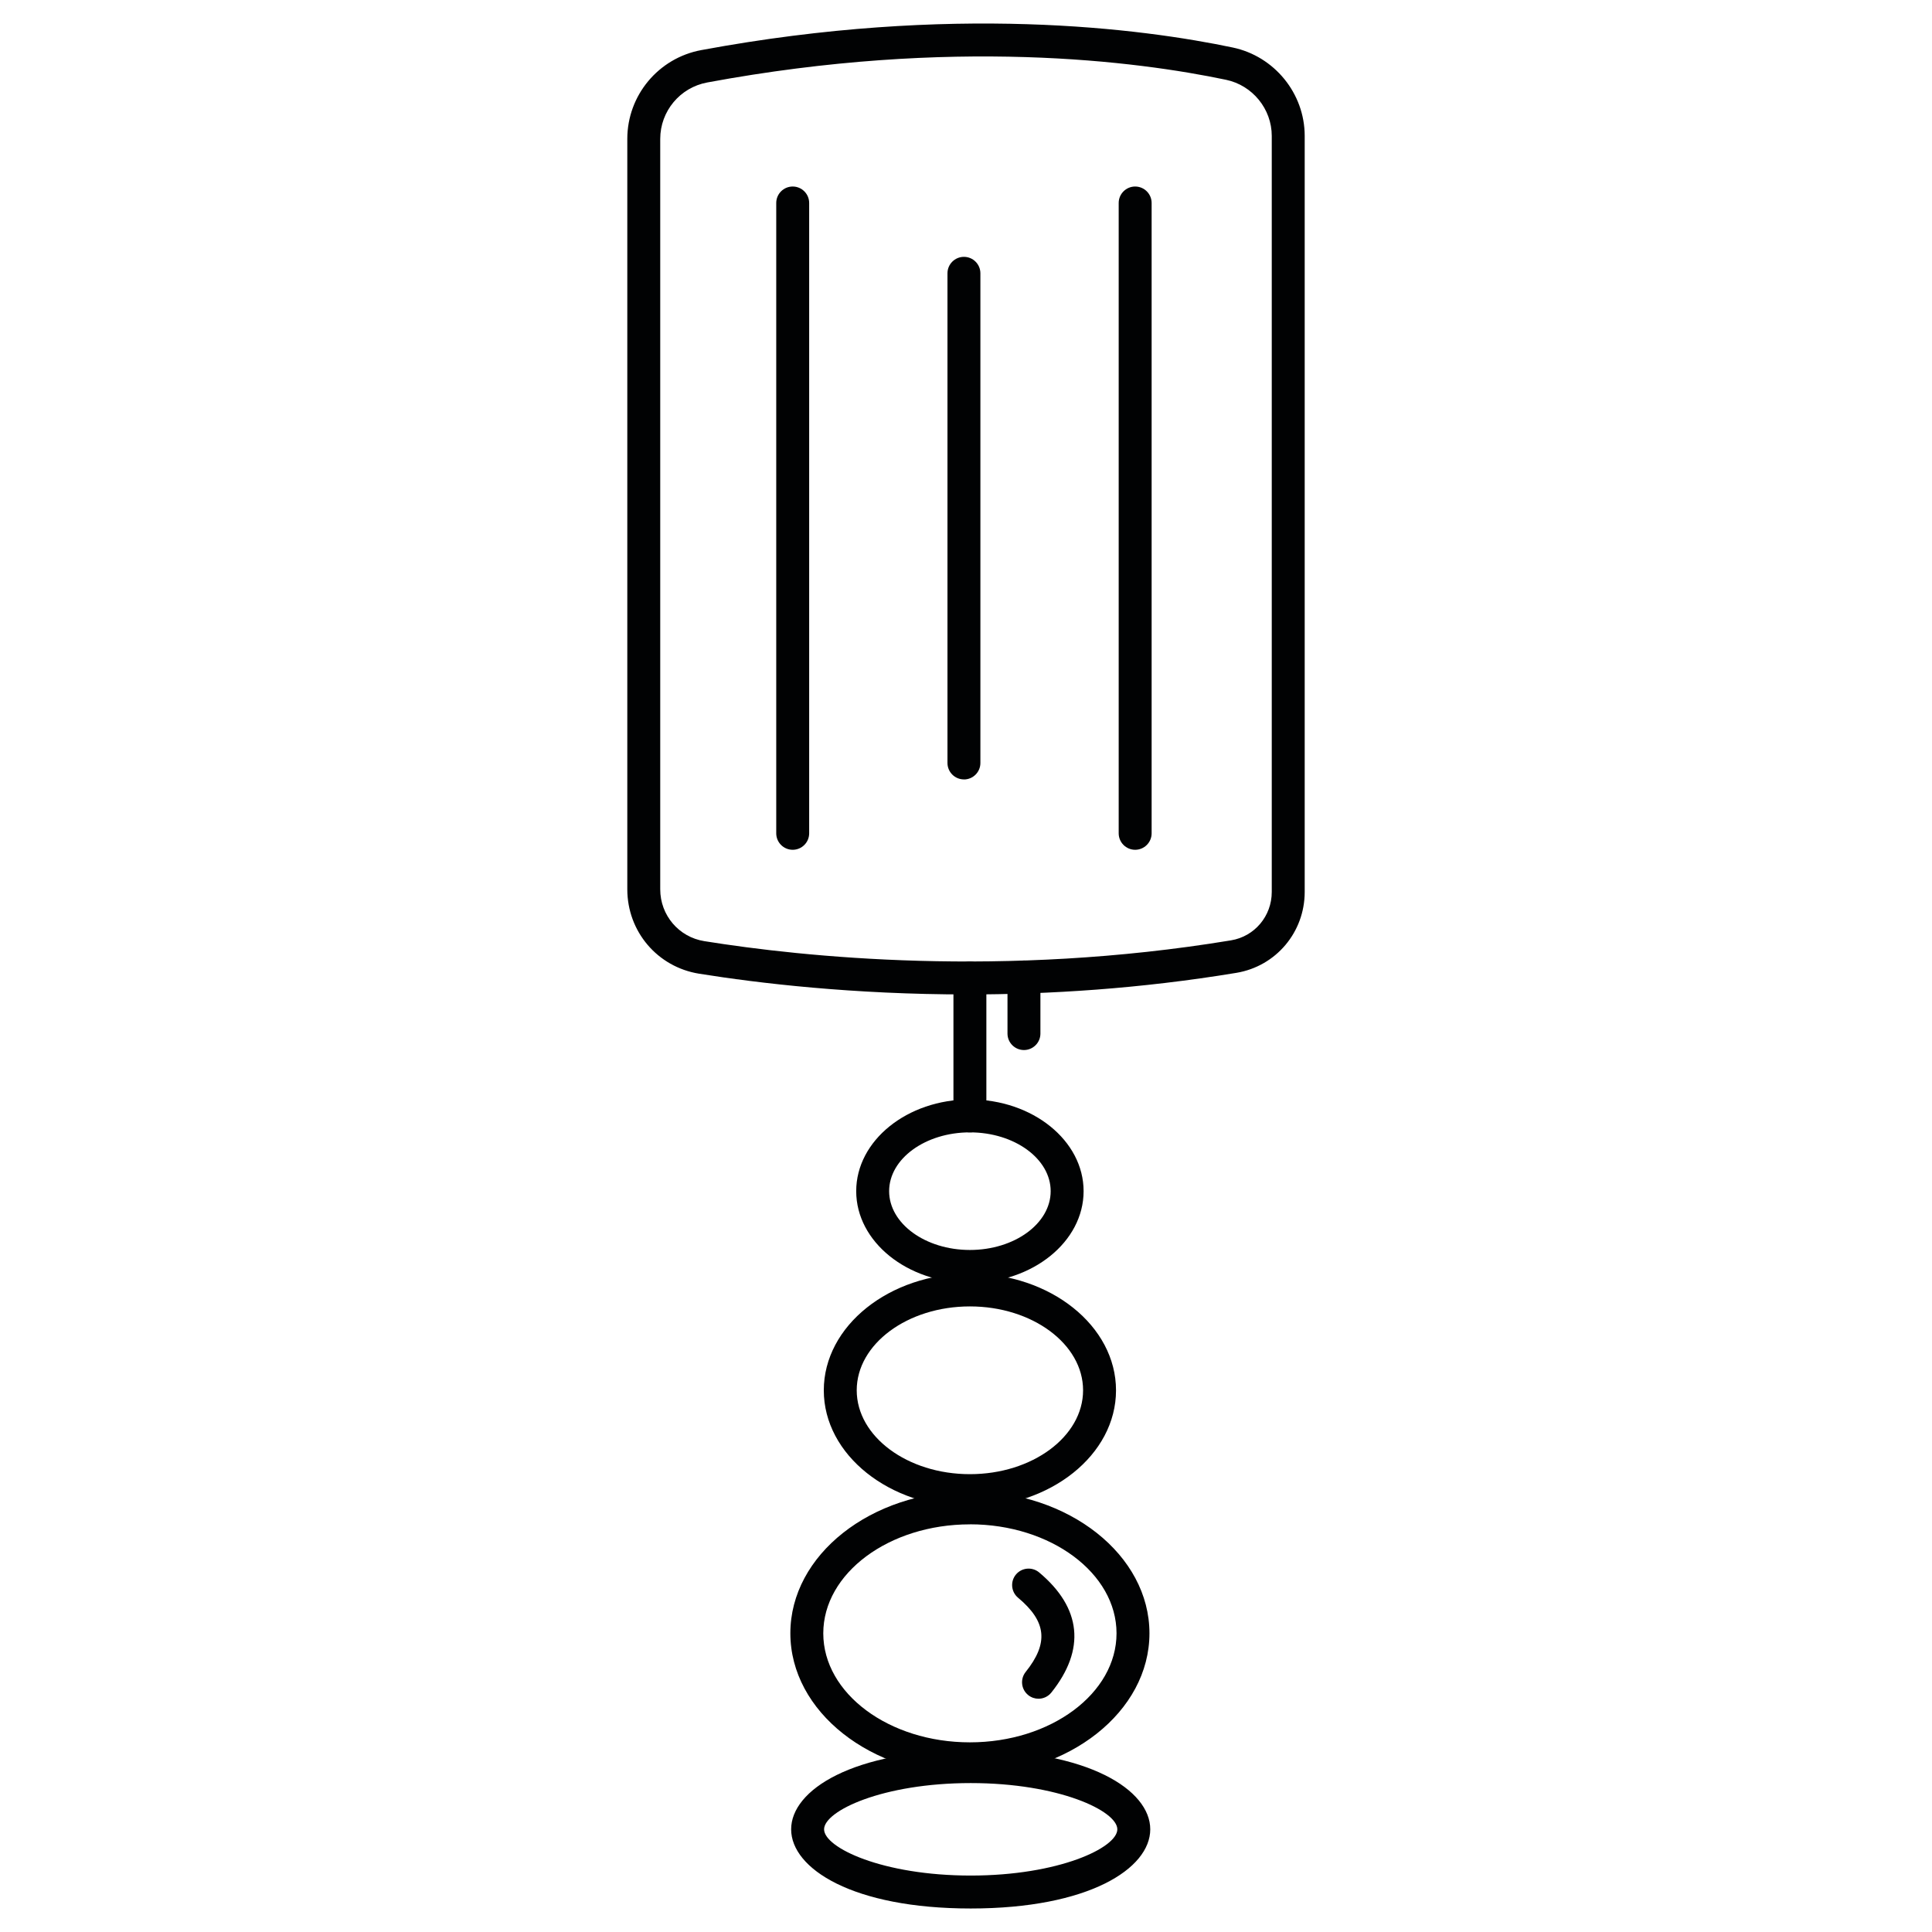 <svg version="1.0" preserveAspectRatio="xMidYMid meet" height="1080" viewBox="0 0 810 810" zoomAndPan="magnify" width="1080" xmlns:xlink="http://www.w3.org/1999/xlink" xmlns="http://www.w3.org/2000/svg"><defs><clipPath id="cb42943c57"><path clip-rule="nonzero" d="M 358.73 460.324 L 454.828 460.324 L 454.828 538 L 358.73 538 Z M 358.73 460.324"></path></clipPath><clipPath id="4395c7f169"><path clip-rule="nonzero" d="M 406.637 474.75 C 387.961 474.75 372.773 485.812 372.773 499.402 C 372.773 512.988 387.961 524.055 406.637 524.055 C 425.312 524.055 440.5 512.988 440.5 499.402 C 440.5 485.812 425.312 474.75 406.637 474.75 M 406.637 537.859 C 380.348 537.859 358.969 520.602 358.969 499.402 C 358.969 478.199 380.348 460.945 406.637 460.945 C 432.926 460.945 454.305 478.199 454.305 499.402 C 454.305 520.602 432.926 537.859 406.637 537.859"></path></clipPath><clipPath id="1aa80b14dd"><path clip-rule="nonzero" d="M 345 533.883 L 468 533.883 L 468 632 L 345 632 Z M 345 533.883"></path></clipPath><clipPath id="a1e4d888be"><path clip-rule="nonzero" d="M 406.637 547.719 C 380.465 547.719 359.184 563.5 359.184 582.887 C 359.184 602.273 380.465 618.051 406.637 618.051 C 432.809 618.051 454.086 602.273 454.086 582.887 C 454.086 563.5 432.809 547.719 406.637 547.719 M 406.637 631.875 C 372.871 631.875 345.379 609.902 345.379 582.906 C 345.379 555.906 372.852 533.934 406.637 533.934 C 440.422 533.934 467.895 555.906 467.895 582.906 C 467.895 609.902 440.422 631.875 406.637 631.875"></path></clipPath><clipPath id="b505b4e55b"><path clip-rule="nonzero" d="M 331 625.234 L 482 625.234 L 482 745 L 331 745 Z M 331 625.234"></path></clipPath><clipPath id="5483ce719c"><path clip-rule="nonzero" d="M 406.637 639.094 C 372.734 639.094 345.164 659.582 345.164 684.789 C 345.164 709.992 372.734 730.484 406.637 730.484 C 440.539 730.484 468.109 709.973 468.109 684.77 C 468.109 659.562 440.539 639.074 406.637 639.074 M 406.637 744.25 C 365.141 744.25 331.359 717.566 331.359 684.75 C 331.359 651.934 365.121 625.246 406.637 625.246 C 448.152 625.246 481.914 651.973 481.914 684.77 C 481.914 717.566 448.152 744.27 406.637 744.27"></path></clipPath><clipPath id="bc3446f61f"><path clip-rule="nonzero" d="M 331.441 733.199 L 483 733.199 L 483 800.824 L 331.441 800.824 Z M 331.441 733.199"></path></clipPath><clipPath id="bafa49ce56"><path clip-rule="nonzero" d="M 406.973 747.562 C 370.031 747.562 345.5 759.238 345.5 766.949 C 345.5 774.66 370.012 786.336 406.973 786.336 C 443.93 786.336 468.445 774.66 468.445 766.949 C 468.445 759.238 443.93 747.562 406.973 747.562 M 406.973 800.145 C 357.547 800.145 331.691 783.438 331.691 766.949 C 331.691 750.465 357.547 733.758 406.973 733.758 C 456.395 733.758 482.25 750.465 482.25 766.949 C 482.25 783.438 456.395 800.145 406.973 800.145"></path></clipPath><clipPath id="9f497ee3df"><path clip-rule="nonzero" d="M 263 9.492 L 547 9.492 L 547 417 L 263 417 Z M 263 9.492"></path></clipPath><clipPath id="20d9f66339"><path clip-rule="nonzero" d="M 295.266 394.578 C 336.723 401.227 420.539 410.039 516.113 394.242 C 526.016 392.605 533.191 384.066 533.191 373.949 L 533.191 56.996 C 533.191 45.676 525.125 35.777 514.004 33.449 C 476.945 25.68 399.398 15.48 296.527 34.574 C 285.09 36.684 276.805 46.645 276.805 58.238 L 276.805 372.844 C 276.805 383.711 284.578 392.863 295.266 394.578 M 405.551 416.926 C 357.43 416.926 317.848 412.191 293.098 408.227 C 275.645 405.426 263 390.555 263 372.844 L 263 58.238 C 263 39.996 276.035 24.336 294.004 21.004 C 399.223 1.48 478.781 11.934 516.824 19.918 C 534.297 23.586 547 39.168 547 56.977 L 547 373.949 C 547 390.852 534.949 405.109 518.363 407.871 C 477.953 414.559 439.613 416.926 405.551 416.926"></path></clipPath><clipPath id="aef132cc9e"><path clip-rule="nonzero" d="M 399.066 403 L 414 403 L 414 475 L 399.066 475 Z M 399.066 403"></path></clipPath><clipPath id="b18efa5d6a"><path clip-rule="nonzero" d="M 406.637 474.75 C 402.828 474.75 399.734 471.652 399.734 467.848 L 399.734 410 C 399.734 406.195 402.828 403.098 406.637 403.098 C 410.441 403.098 413.539 406.195 413.539 410 L 413.539 467.848 C 413.539 471.652 410.441 474.75 406.637 474.75"></path></clipPath><clipPath id="b33d817c96"><path clip-rule="nonzero" d="M 422 402.191 L 437 402.191 L 437 441 L 422 441 Z M 422 402.191"></path></clipPath><clipPath id="0c0b80786e"><path clip-rule="nonzero" d="M 429.297 440.234 C 425.492 440.234 422.395 437.141 422.395 433.332 L 422.395 409.605 C 422.395 405.801 425.492 402.703 429.297 402.703 C 433.102 402.703 436.199 405.801 436.199 409.605 L 436.199 433.332 C 436.199 437.141 433.102 440.234 429.297 440.234"></path></clipPath><clipPath id="68f6a38f58"><path clip-rule="nonzero" d="M 325 78 L 339.746 78 L 339.746 357 L 325 357 Z M 325 78"></path></clipPath><clipPath id="2f825b6a42"><path clip-rule="nonzero" d="M 332.344 356.277 C 328.539 356.277 325.441 353.184 325.441 349.375 L 325.441 85.102 C 325.441 81.293 328.539 78.199 332.344 78.199 C 336.148 78.199 339.246 81.293 339.246 85.102 L 339.246 349.375 C 339.246 353.184 336.148 356.277 332.344 356.277"></path></clipPath><clipPath id="a514b701cc"><path clip-rule="nonzero" d="M 397 107 L 412 107 L 412 327 L 397 327 Z M 397 107"></path></clipPath><clipPath id="c1b1947913"><path clip-rule="nonzero" d="M 404.133 326.773 C 400.324 326.773 397.23 323.68 397.23 319.871 L 397.23 114.586 C 397.23 110.777 400.324 107.684 404.133 107.684 C 407.938 107.684 411.035 110.777 411.035 114.586 L 411.035 319.891 C 411.035 323.699 407.938 326.793 404.133 326.793"></path></clipPath><clipPath id="5926f88bb0"><path clip-rule="nonzero" d="M 469 78 L 483 78 L 483 357 L 469 357 Z M 469 78"></path></clipPath><clipPath id="13196137c3"><path clip-rule="nonzero" d="M 475.922 356.277 C 472.113 356.277 469.016 353.184 469.016 349.375 L 469.016 85.102 C 469.016 81.293 472.113 78.199 475.922 78.199 C 479.727 78.199 482.824 81.293 482.824 85.102 L 482.824 349.375 C 482.824 353.184 479.727 356.277 475.922 356.277"></path></clipPath><clipPath id="5783e42649"><path clip-rule="nonzero" d="M 424 657.27 L 451 657.27 L 451 713 L 424 713 Z M 424 657.27"></path></clipPath><clipPath id="2e018d0d98"><path clip-rule="nonzero" d="M 435.41 712.203 C 433.891 712.203 432.375 711.711 431.09 710.684 C 428.113 708.297 427.641 703.957 430.008 700.98 C 439.711 688.871 438.785 679.84 426.812 669.84 C 423.895 667.395 423.5 663.035 425.945 660.117 C 428.391 657.199 432.75 656.805 435.668 659.25 C 453.457 674.141 455.211 691.555 440.773 709.617 C 439.414 711.316 437.402 712.203 435.391 712.203"></path></clipPath></defs><g clip-path="url(#cb42943c57)"><g clip-path="url(#4395c7f169)"><path fill-rule="nonzero" fill-opacity="1" d="M 253.141 0 L 556.859 0 L 556.859 810.312 L 253.141 810.312 Z M 253.141 0" fill="#010203"></path></g></g><g clip-path="url(#1aa80b14dd)"><g clip-path="url(#a1e4d888be)"><path fill-rule="nonzero" fill-opacity="1" d="M 253.141 0 L 556.859 0 L 556.859 810.312 L 253.141 810.312 Z M 253.141 0" fill="#010203"></path></g></g><g clip-path="url(#b505b4e55b)"><g clip-path="url(#5483ce719c)"><path fill-rule="nonzero" fill-opacity="1" d="M 253.141 0 L 556.859 0 L 556.859 810.312 L 253.141 810.312 Z M 253.141 0" fill="#010203"></path></g></g><g clip-path="url(#bc3446f61f)"><g clip-path="url(#bafa49ce56)"><path fill-rule="nonzero" fill-opacity="1" d="M 253.141 0 L 556.859 0 L 556.859 810.312 L 253.141 810.312 Z M 253.141 0" fill="#010203"></path></g></g><g clip-path="url(#9f497ee3df)"><g clip-path="url(#20d9f66339)"><path fill-rule="nonzero" fill-opacity="1" d="M 253.141 0 L 556.859 0 L 556.859 810.312 L 253.141 810.312 Z M 253.141 0" fill="#010203"></path></g></g><g clip-path="url(#aef132cc9e)"><g clip-path="url(#b18efa5d6a)"><path fill-rule="nonzero" fill-opacity="1" d="M 253.141 0 L 556.859 0 L 556.859 810.312 L 253.141 810.312 Z M 253.141 0" fill="#010203"></path></g></g><g clip-path="url(#b33d817c96)"><g clip-path="url(#0c0b80786e)"><path fill-rule="nonzero" fill-opacity="1" d="M 253.141 0 L 556.859 0 L 556.859 810.312 L 253.141 810.312 Z M 253.141 0" fill="#010203"></path></g></g><g clip-path="url(#68f6a38f58)"><g clip-path="url(#2f825b6a42)"><path fill-rule="nonzero" fill-opacity="1" d="M 253.141 0 L 556.859 0 L 556.859 810.312 L 253.141 810.312 Z M 253.141 0" fill="#010203"></path></g></g><g clip-path="url(#a514b701cc)"><g clip-path="url(#c1b1947913)"><path fill-rule="nonzero" fill-opacity="1" d="M 253.141 0 L 556.859 0 L 556.859 810.312 L 253.141 810.312 Z M 253.141 0" fill="#010203"></path></g></g><g clip-path="url(#5926f88bb0)"><g clip-path="url(#13196137c3)"><path fill-rule="nonzero" fill-opacity="1" d="M 253.141 0 L 556.859 0 L 556.859 810.312 L 253.141 810.312 Z M 253.141 0" fill="#010203"></path></g></g><g clip-path="url(#5783e42649)"><g clip-path="url(#2e018d0d98)"><path fill-rule="nonzero" fill-opacity="1" d="M 253.141 0 L 556.859 0 L 556.859 810.312 L 253.141 810.312 Z M 253.141 0" fill="#010203"></path></g></g></svg>